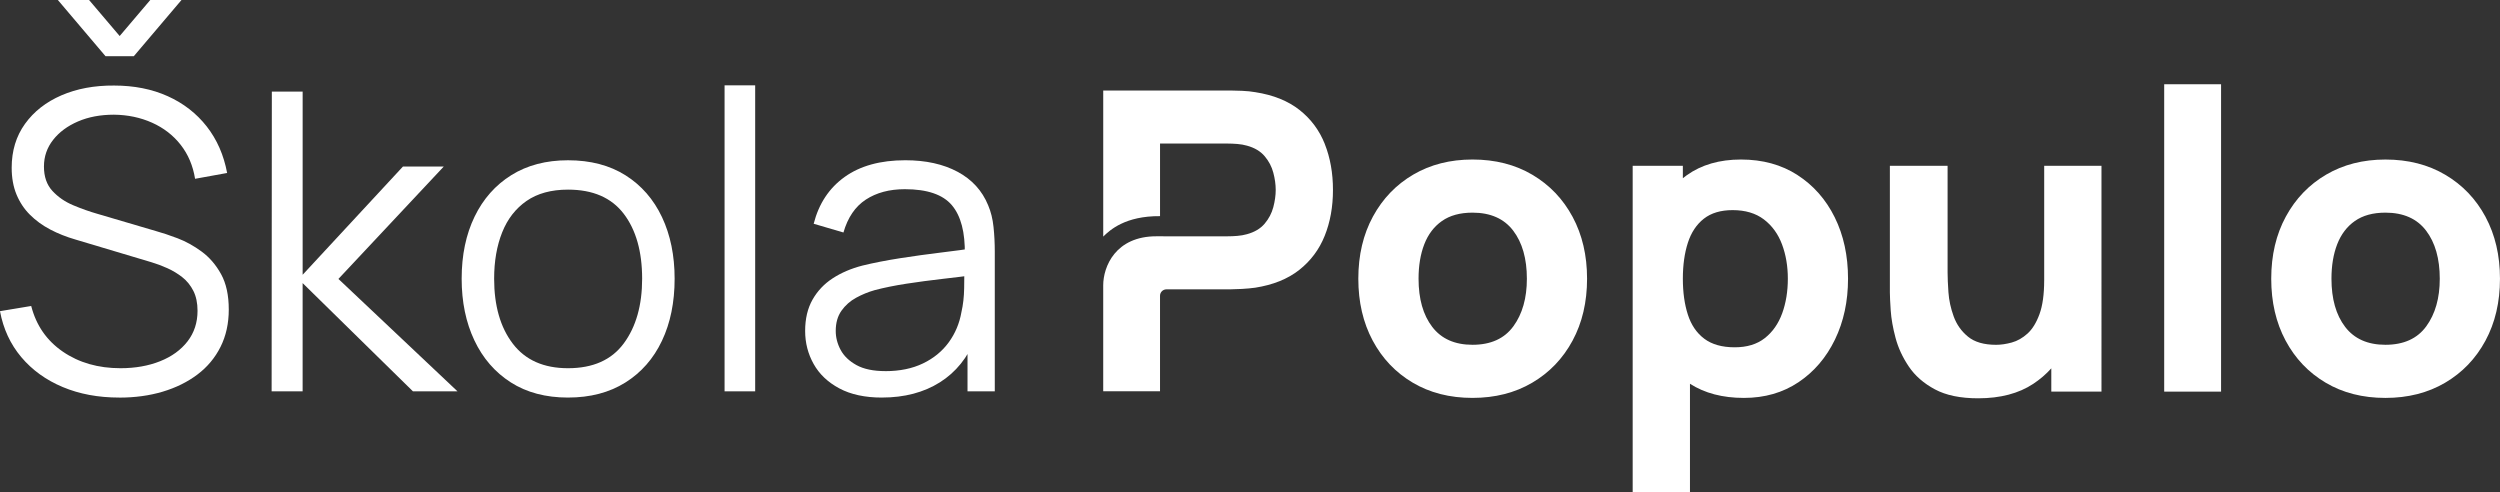 <?xml version="1.0" encoding="UTF-8"?><svg id="Layer_2" xmlns="http://www.w3.org/2000/svg" viewBox="0 0 140 27.552"><rect x="0" y="0" width="140" height="27.552" fill="#333333" stroke="none"/><defs><style>.cls-1{fill:#fff;}</style></defs><g id="Layer_2-2"><g><g><path class="cls-1" d="M6.679,22.264c-1.174,0-2.229-.196-3.165-.589-.936-.392-1.71-.95-2.32-1.673-.61-.723-1.008-1.581-1.195-2.576l1.748-.292c.28,1.088,.87,1.941,1.772,2.559s1.977,.927,3.229,.927c.823,0,1.562-.13,2.215-.39,.653-.26,1.165-.631,1.539-1.113,.373-.482,.56-1.053,.56-1.714,0-.435-.078-.806-.233-1.113-.155-.307-.361-.561-.618-.764-.257-.202-.536-.371-.839-.507-.303-.136-.599-.246-.886-.332l-4.254-1.271c-.513-.148-.987-.336-1.422-.565-.435-.229-.814-.505-1.136-.828-.323-.322-.573-.701-.752-1.136s-.268-.933-.268-1.492c0-.948,.249-1.768,.746-2.459,.497-.691,1.177-1.224,2.04-1.597,.863-.373,1.846-.556,2.949-.548,1.119,0,2.12,.198,3.002,.595s1.61,.962,2.186,1.696c.575,.735,.955,1.603,1.142,2.605l-1.795,.326c-.117-.73-.385-1.364-.804-1.9s-.954-.95-1.603-1.241c-.649-.291-1.362-.441-2.139-.449-.754,0-1.424,.126-2.011,.379-.587,.253-1.051,.596-1.393,1.032s-.513,.932-.513,1.492c0,.567,.157,1.022,.472,1.364,.315,.342,.703,.61,1.165,.804s.911,.354,1.347,.478l3.287,.968c.342,.093,.744,.228,1.207,.402,.462,.175,.913,.424,1.352,.746,.439,.323,.802,.744,1.089,1.265,.288,.521,.431,1.181,.431,1.982,0,.777-.153,1.473-.46,2.087-.307,.614-.738,1.131-1.294,1.55-.556,.42-1.205,.74-1.947,.962s-1.552,.332-2.43,.332ZM3.24,0h1.748l1.714,2.017,1.713-2.017h1.749l-2.67,3.147h-1.585L3.24,0Z"/><path class="cls-1" d="M15.211,21.915l.012-16.786h1.725V15.387l5.618-6.062h2.285l-5.899,6.295,6.668,6.295h-2.495l-6.178-6.062v6.062h-1.737Z"/><path class="cls-1" d="M31.81,22.264c-1.251,0-2.319-.284-3.206-.851-.886-.567-1.566-1.352-2.04-2.355s-.711-2.153-.711-3.45c0-1.321,.241-2.479,.723-3.474s1.168-1.77,2.058-2.326c.889-.555,1.948-.833,3.176-.833,1.259,0,2.334,.282,3.224,.845,.889,.563,1.569,1.344,2.04,2.343,.47,.999,.705,2.147,.705,3.445,0,1.321-.237,2.481-.711,3.479-.474,.999-1.158,1.778-2.052,2.337s-1.962,.839-3.206,.839Zm0-1.644c1.399,0,2.44-.464,3.124-1.393,.684-.928,1.026-2.135,1.026-3.619,0-1.523-.344-2.736-1.031-3.637-.688-.901-1.727-1.352-3.119-1.352-.94,0-1.716,.212-2.325,.635-.61,.424-1.065,1.01-1.364,1.76-.299,.75-.449,1.614-.449,2.594,0,1.515,.349,2.729,1.049,3.643s1.729,1.369,3.089,1.369Z"/><path class="cls-1" d="M40.576,21.915V4.779h1.714V21.915h-1.714Z"/><path class="cls-1" d="M49.389,22.264c-.949,0-1.743-.171-2.384-.513-.641-.342-1.121-.797-1.439-1.364-.319-.567-.478-1.185-.478-1.853,0-.684,.138-1.269,.414-1.755,.276-.486,.652-.884,1.131-1.195,.478-.311,1.031-.548,1.661-.711,.637-.155,1.342-.293,2.116-.414,.773-.12,1.531-.225,2.273-.315,.742-.089,1.393-.177,1.952-.262l-.606,.373c.023-1.243-.218-2.164-.723-2.762-.506-.599-1.383-.898-2.634-.898-.863,0-1.591,.194-2.186,.583-.594,.389-1.012,1.002-1.253,1.842l-1.667-.49c.288-1.127,.867-2.001,1.737-2.623,.87-.622,2.001-.933,3.392-.933,1.15,0,2.127,.216,2.932,.647,.804,.431,1.373,1.055,1.708,1.871,.156,.365,.257,.773,.303,1.224,.047,.451,.07,.909,.07,1.376v7.822h-1.527v-3.159l.443,.186c-.428,1.08-1.092,1.904-1.993,2.471-.902,.567-1.982,.851-3.24,.851Zm.198-1.48c.8,0,1.5-.144,2.098-.431s1.08-.682,1.445-1.183c.365-.501,.602-1.067,.711-1.696,.093-.404,.144-.849,.152-1.335,.007-.486,.012-.849,.012-1.09l.652,.338c-.583,.078-1.214,.156-1.894,.233-.68,.078-1.349,.167-2.005,.268s-1.249,.221-1.777,.361c-.358,.101-.704,.243-1.038,.425s-.608,.425-.822,.728c-.214,.303-.32,.68-.32,1.131,0,.365,.091,.719,.274,1.061s.478,.625,.886,.851,.95,.338,1.626,.338Z"/></g><g><g><path class="cls-1" d="M85.815,9.788c-.964-.57-2.082-.855-3.355-.855-1.249,0-2.354,.281-3.314,.843-.96,.562-1.714,1.345-2.26,2.348-.546,1.003-.82,2.164-.82,3.484,0,1.304,.267,2.457,.802,3.46,.535,1.003,1.282,1.79,2.242,2.359,.96,.57,2.076,.855,3.349,.855,1.265,0,2.379-.283,3.343-.849,.964-.566,1.717-1.35,2.26-2.354,.542-1.003,.814-2.16,.814-3.472,0-1.304-.269-2.457-.808-3.46-.539-1.003-1.29-1.79-2.254-2.359Zm-1.066,8.484c-.504,.691-1.267,1.036-2.289,1.036-.991,0-1.743-.334-2.254-1.001-.511-.667-.767-1.567-.767-2.699,0-.734,.107-1.378,.322-1.932,.215-.554,.544-.988,.989-1.3,.445-.312,1.015-.468,1.71-.468,1.007,0,1.766,.336,2.278,1.007,.511,.672,.767,1.569,.767,2.693,0,1.085-.252,1.973-.755,2.664Z"/><path class="cls-1" d="M100.657,9.8c-.898-.578-1.952-.867-3.162-.867-1.202,0-2.213,.293-3.033,.878-.076,.054-.15,.111-.222,.169v-.696h-2.81V27.552h3.208v-6.062c.821,.528,1.827,.793,3.021,.793,1.163,0,2.182-.293,3.056-.878,.874-.585,1.555-1.382,2.043-2.389,.488-1.007,.732-2.143,.732-3.407,0-1.288-.248-2.434-.744-3.437-.496-1.003-1.193-1.793-2.09-2.371Zm-.855,7.746c-.211,.582-.535,1.044-.972,1.388-.437,.344-.999,.515-1.686,.515-.71,0-1.278-.16-1.704-.48-.426-.32-.732-.769-.919-1.347-.187-.578-.281-1.249-.281-2.014,0-.765,.094-1.436,.281-2.014,.187-.578,.486-1.026,.896-1.347,.41-.32,.946-.48,1.61-.48,.71,0,1.294,.174,1.751,.521,.457,.347,.794,.812,1.013,1.393,.218,.582,.328,1.224,.328,1.926,0,.71-.105,1.356-.316,1.938Z"/><path class="cls-1" d="M114.474,15.702c0,.781-.088,1.411-.263,1.891-.176,.48-.4,.843-.673,1.089-.273,.246-.566,.412-.878,.498-.312,.086-.605,.129-.878,.129-.679,0-1.204-.152-1.575-.457-.371-.304-.638-.683-.802-1.136-.164-.453-.262-.903-.293-1.352-.031-.449-.047-.818-.047-1.107v-5.972h-3.232v7.096c0,.211,.016,.546,.047,1.007,.031,.461,.121,.97,.269,1.528,.148,.558,.396,1.095,.744,1.61,.347,.515,.833,.941,1.458,1.276,.624,.336,1.432,.503,2.424,.503,1.241,0,2.27-.269,3.085-.808,.383-.253,.72-.543,1.013-.87v1.303h2.81V9.285h-3.208v6.417Z"/><rect class="cls-1" x="121.195" y="4.718" width="3.185" height="17.213"/><path class="cls-1" d="M139.192,12.148c-.539-1.003-1.29-1.79-2.254-2.359-.964-.57-2.082-.855-3.355-.855-1.249,0-2.354,.281-3.314,.843s-1.714,1.345-2.26,2.348c-.546,1.003-.82,2.164-.82,3.484,0,1.304,.267,2.457,.802,3.46,.535,1.003,1.282,1.79,2.242,2.359,.96,.57,2.076,.855,3.349,.855,1.265,0,2.379-.283,3.343-.849,.964-.566,1.717-1.35,2.26-2.354,.542-1.003,.814-2.16,.814-3.472,0-1.304-.269-2.457-.808-3.46Zm-3.32,6.124c-.503,.691-1.267,1.036-2.289,1.036-.992,0-1.743-.334-2.254-1.001-.511-.667-.767-1.567-.767-2.699,0-.734,.107-1.378,.322-1.932,.215-.554,.544-.988,.989-1.3,.445-.312,1.015-.468,1.71-.468,1.007,0,1.766,.336,2.277,1.007,.511,.672,.767,1.569,.767,2.693,0,1.085-.252,1.973-.755,2.664Z"/></g><path class="cls-1" d="M74.191,8.068c-.304-.768-.778-1.405-1.421-1.912-.643-.507-1.468-.838-2.474-.994-.218-.039-.466-.064-.743-.076-.277-.012-.497-.018-.661-.018h-7.111V13.249c.373-.369,1.243-1.161,3.181-1.145v-4.065h3.789c.164,0,.343,.008,.538,.023,.195,.016,.374,.047,.538,.094,.429,.117,.76,.314,.994,.591,.234,.277,.396,.585,.485,.924,.09,.339,.134,.661,.134,.965s-.045,.626-.134,.965c-.09,.339-.251,.647-.485,.924-.234,.277-.565,.474-.994,.591-.164,.047-.343,.078-.538,.094-.195,.016-.374,.023-.538,.023h-3.483l-.501-.001c-2.304-.006-2.987,1.706-2.987,2.745l-0,.338v5.596h3.181v-5.348c0-.199,.161-.36,.36-.36h3.57c.156,0,.374-.008,.655-.023,.281-.016,.53-.039,.749-.07,.998-.156,1.819-.487,2.462-.994,.643-.507,1.119-1.144,1.427-1.912,.308-.768,.462-1.624,.462-2.567,0-.943-.152-1.799-.456-2.567Z"/></g></g></g></svg>